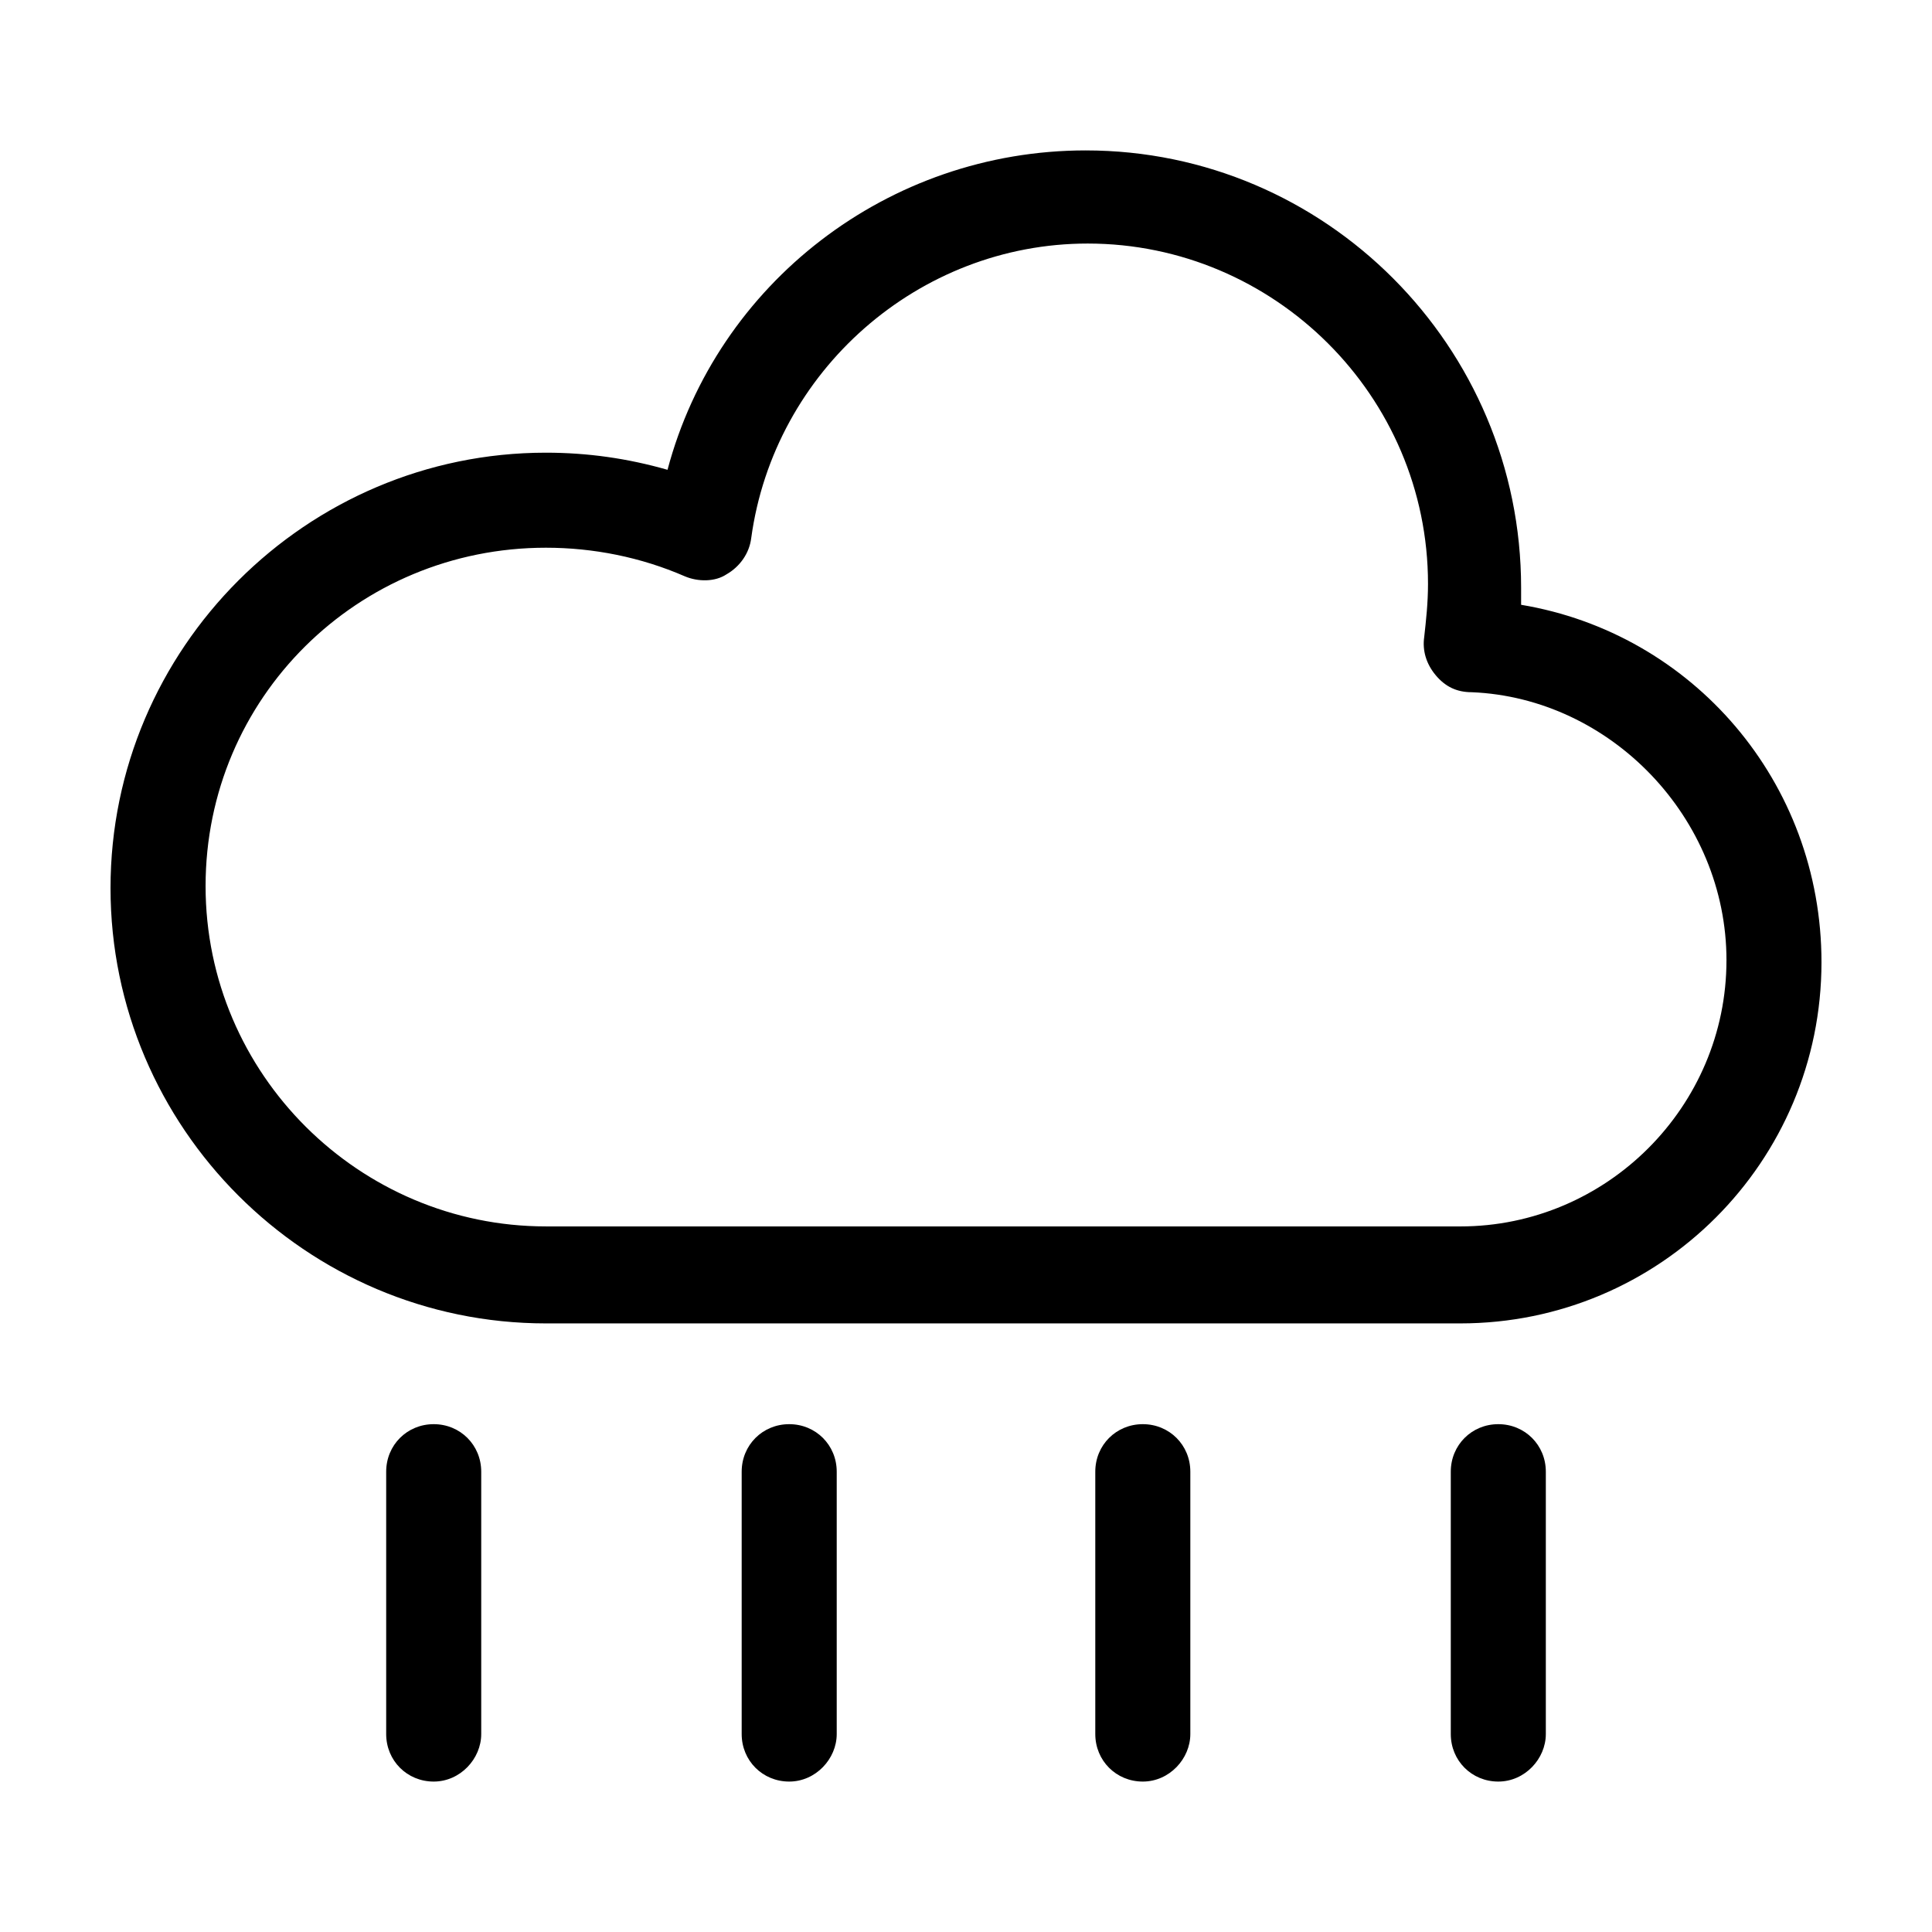 <?xml version="1.0" encoding="UTF-8"?>
<!-- Uploaded to: ICON Repo, www.svgrepo.com, Generator: ICON Repo Mixer Tools -->
<svg fill="#000000" width="800px" height="800px" version="1.1" viewBox="144 144 512 512" xmlns="http://www.w3.org/2000/svg">
 <g>
  <path d="m431.74 183.86c-52.395 0-97.738 35.266-110.84 84.641-10.578-3.023-21.16-4.535-32.242-4.535-63.48 0-115.37 51.895-115.37 115.38s51.891 115.37 115.37 115.37h242.33c52.898 0 95.723-42.824 95.723-95.723 0-47.863-34.258-87.16-79.602-94.715v-4.535c0-63.984-51.891-115.88-115.37-115.88zm169.79 214.62c0 38.793-31.738 70.535-70.535 70.535l-242.33-0.004c-49.375 0-90.184-40.305-90.184-90.184 0.004-49.875 40.309-89.676 90.184-89.676 12.594 0 25.191 2.519 36.777 7.559 3.527 1.512 8.062 1.512 11.082-0.504 3.527-2.016 6.047-5.543 6.551-9.574 6.047-44.336 44.336-78.09 89.176-78.09 49.375 0 90.184 40.305 90.184 90.184 0 5.039-0.504 9.574-1.008 14.105-0.504 3.527 0.504 7.055 3.023 10.078 2.519 3.023 5.543 4.535 9.574 4.535 36.773 1.508 67.508 33.25 67.508 71.035z"/>
  <path d="m271.53 603.54v-69.527c0-7.055-5.543-12.594-12.594-12.594-7.055 0-12.594 5.543-12.594 12.594v69.527c0 7.055 5.543 12.594 12.594 12.594 7.051 0 12.594-6.047 12.594-12.594z"/>
  <path d="m365.74 603.54v-69.527c0-7.055-5.543-12.594-12.594-12.594-7.055 0-12.594 5.543-12.594 12.594v69.527c0 7.055 5.543 12.594 12.594 12.594 7.055 0 12.594-6.047 12.594-12.594z"/>
  <path d="m459.45 603.54v-69.527c0-7.055-5.543-12.594-12.594-12.594-7.055 0-12.594 5.543-12.594 12.594v69.527c0 7.055 5.543 12.594 12.594 12.594s12.594-6.047 12.594-12.594z"/>
  <path d="m553.66 603.54v-69.527c0-7.055-5.543-12.594-12.594-12.594-7.055 0-12.594 5.543-12.594 12.594v69.527c0 7.055 5.543 12.594 12.594 12.594 7.051 0 12.594-6.047 12.594-12.594z"/>
 </g>
</svg>